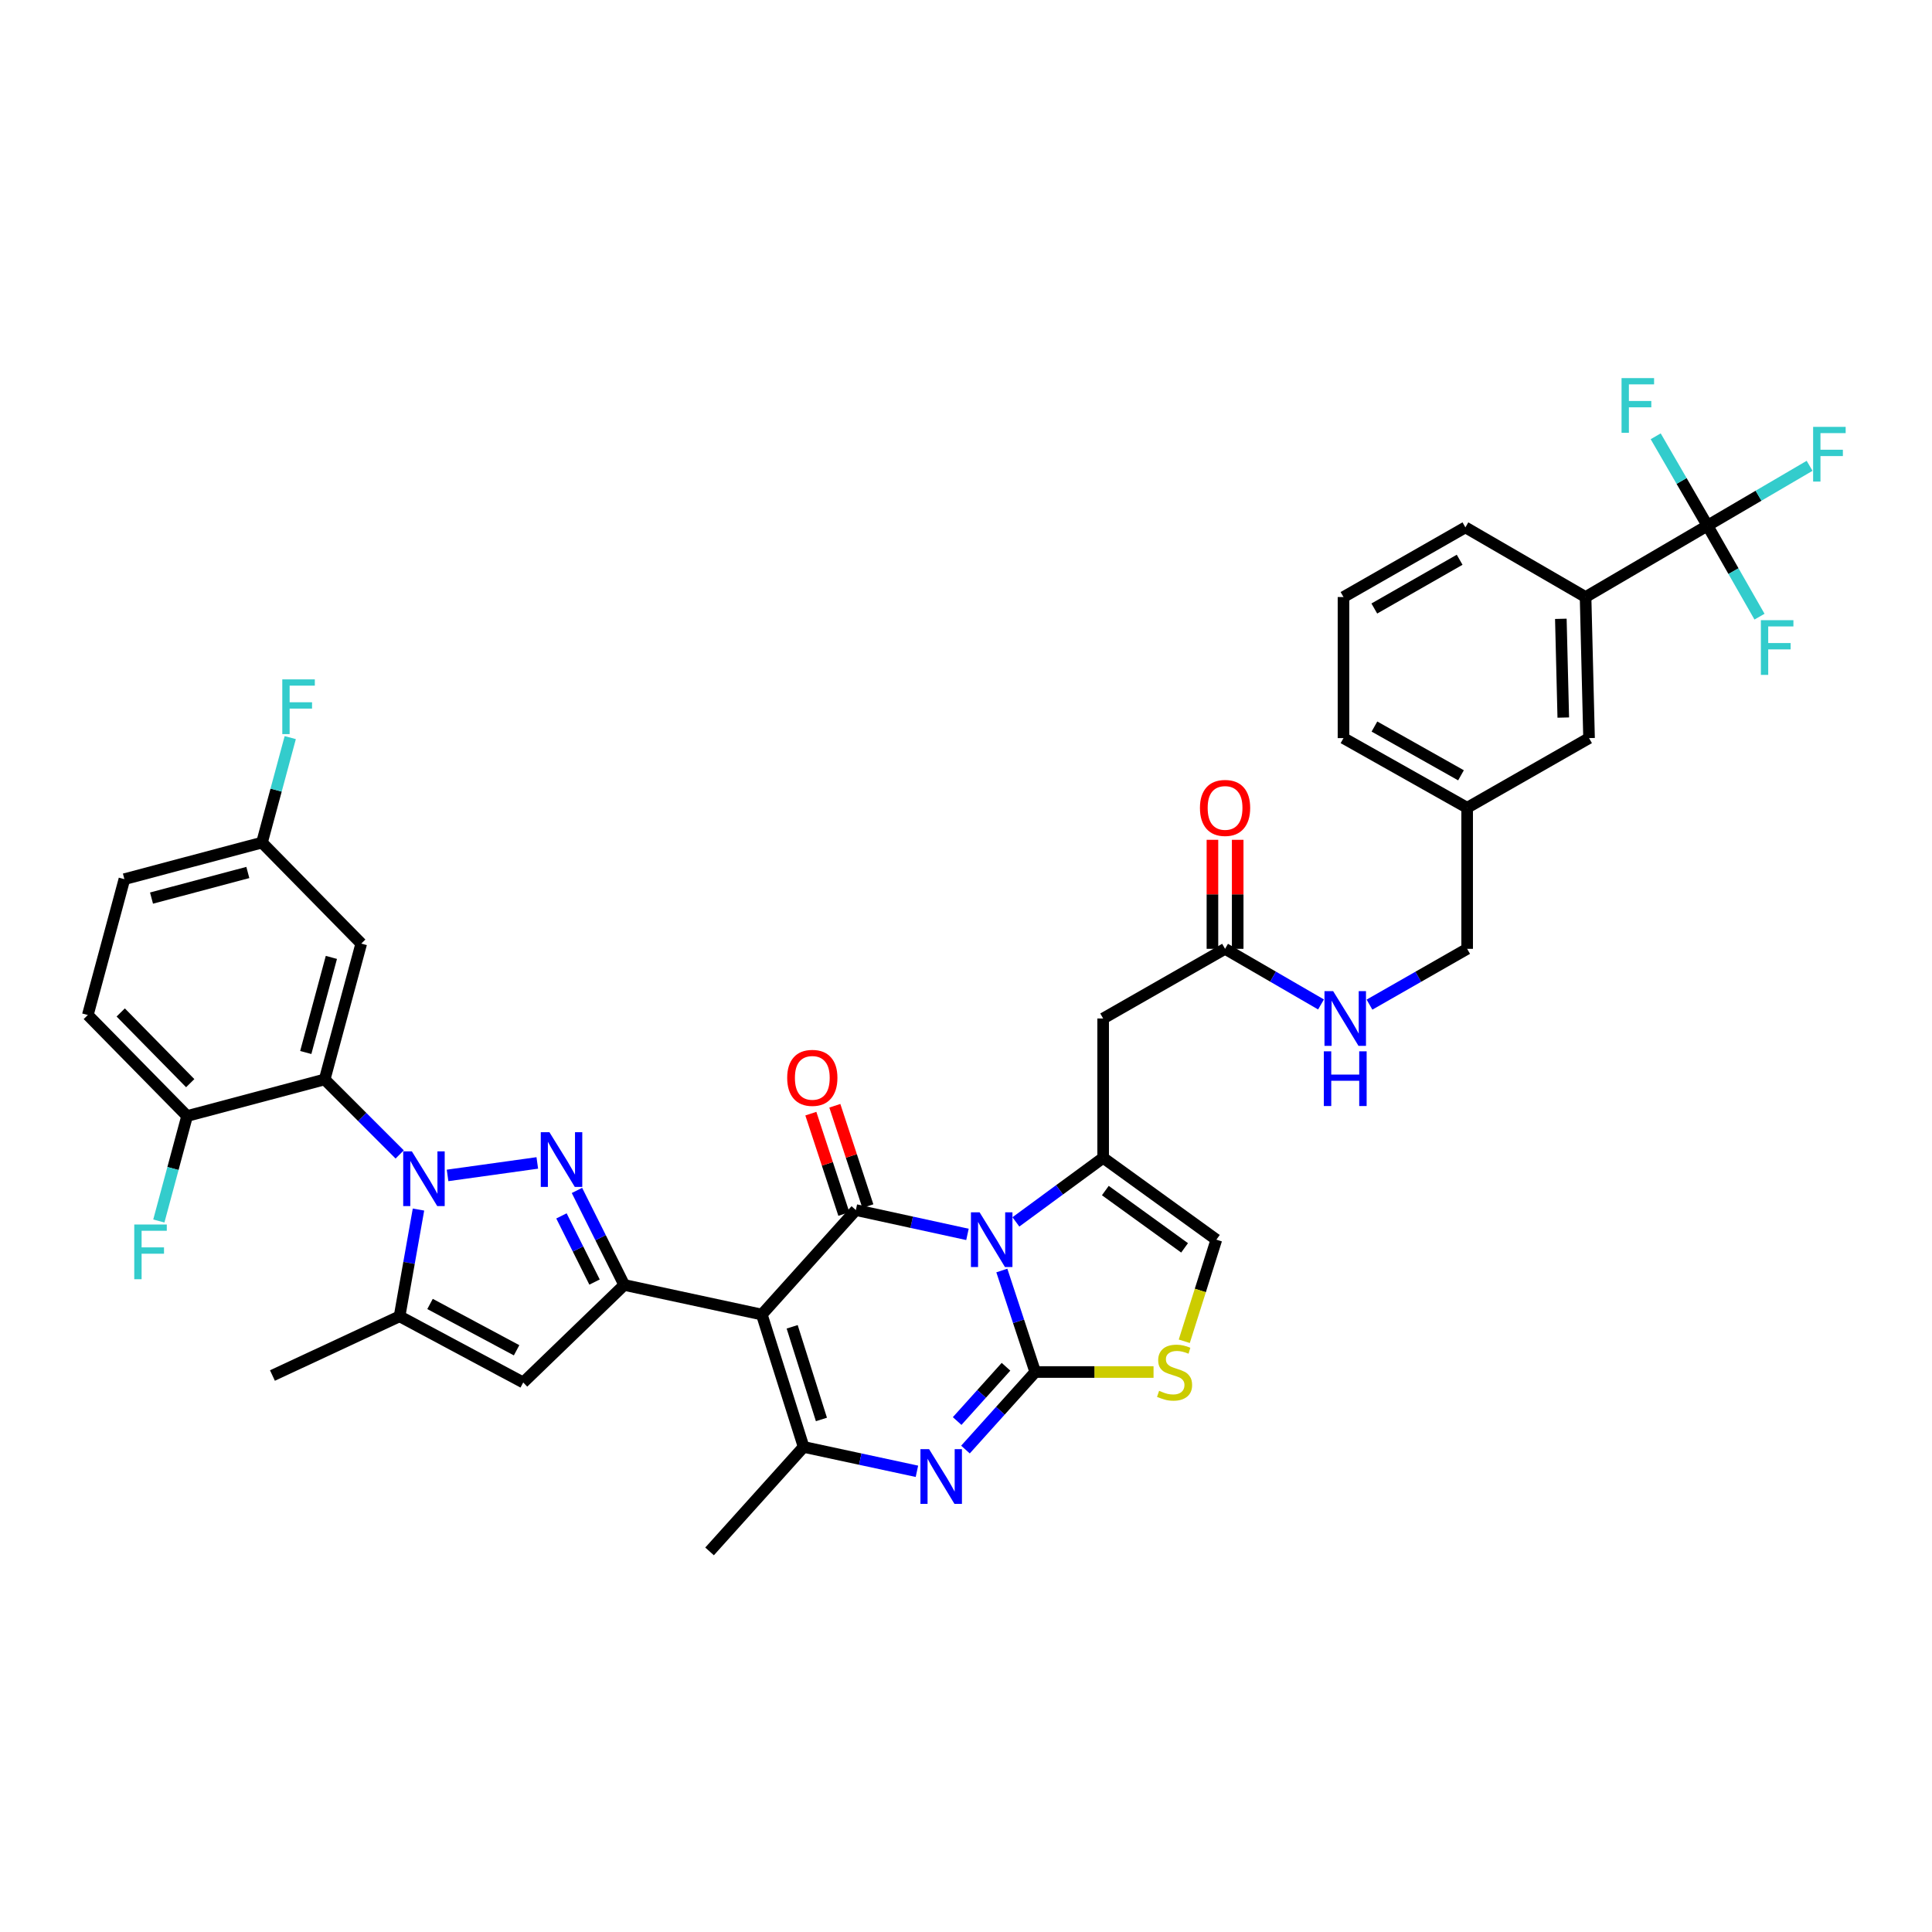<?xml version='1.0' encoding='iso-8859-1'?>
<svg version='1.1' baseProfile='full'
              xmlns='http://www.w3.org/2000/svg'
                      xmlns:rdkit='http://www.rdkit.org/xml'
                      xmlns:xlink='http://www.w3.org/1999/xlink'
                  xml:space='preserve'
width='1000px' height='1000px' viewBox='0 0 1000 1000'>
<!-- END OF HEADER -->
<rect style='opacity:1.0;fill:#FFFFFF;stroke:none' width='1000' height='1000' x='0' y='0'> </rect>
<path class='bond-0' d='M 883.79,272.061 L 820.688,309.026' style='fill:none;fill-rule:evenodd;stroke:#000000;stroke-width:6px;stroke-linecap:butt;stroke-linejoin:miter;stroke-opacity:1' />
<path class='bond-1' d='M 883.79,272.061 L 910.216,256.583' style='fill:none;fill-rule:evenodd;stroke:#000000;stroke-width:6px;stroke-linecap:butt;stroke-linejoin:miter;stroke-opacity:1' />
<path class='bond-1' d='M 910.216,256.583 L 936.643,241.105' style='fill:none;fill-rule:evenodd;stroke:#33CCCC;stroke-width:6px;stroke-linecap:butt;stroke-linejoin:miter;stroke-opacity:1' />
<path class='bond-2' d='M 883.79,272.061 L 870.387,248.942' style='fill:none;fill-rule:evenodd;stroke:#000000;stroke-width:6px;stroke-linecap:butt;stroke-linejoin:miter;stroke-opacity:1' />
<path class='bond-2' d='M 870.387,248.942 L 856.984,225.824' style='fill:none;fill-rule:evenodd;stroke:#33CCCC;stroke-width:6px;stroke-linecap:butt;stroke-linejoin:miter;stroke-opacity:1' />
<path class='bond-3' d='M 883.79,272.061 L 897.253,295.623' style='fill:none;fill-rule:evenodd;stroke:#000000;stroke-width:6px;stroke-linecap:butt;stroke-linejoin:miter;stroke-opacity:1' />
<path class='bond-3' d='M 897.253,295.623 L 910.717,319.186' style='fill:none;fill-rule:evenodd;stroke:#33CCCC;stroke-width:6px;stroke-linecap:butt;stroke-linejoin:miter;stroke-opacity:1' />
<path class='bond-4' d='M 634.091,491.113 L 658.923,505.507' style='fill:none;fill-rule:evenodd;stroke:#000000;stroke-width:6px;stroke-linecap:butt;stroke-linejoin:miter;stroke-opacity:1' />
<path class='bond-4' d='M 658.923,505.507 L 683.755,519.902' style='fill:none;fill-rule:evenodd;stroke:#0000FF;stroke-width:6px;stroke-linecap:butt;stroke-linejoin:miter;stroke-opacity:1' />
<path class='bond-5' d='M 640.627,491.113 L 640.627,462.898' style='fill:none;fill-rule:evenodd;stroke:#000000;stroke-width:6px;stroke-linecap:butt;stroke-linejoin:miter;stroke-opacity:1' />
<path class='bond-5' d='M 640.627,462.898 L 640.627,434.683' style='fill:none;fill-rule:evenodd;stroke:#FF0000;stroke-width:6px;stroke-linecap:butt;stroke-linejoin:miter;stroke-opacity:1' />
<path class='bond-5' d='M 627.555,491.113 L 627.555,462.898' style='fill:none;fill-rule:evenodd;stroke:#000000;stroke-width:6px;stroke-linecap:butt;stroke-linejoin:miter;stroke-opacity:1' />
<path class='bond-5' d='M 627.555,462.898 L 627.555,434.683' style='fill:none;fill-rule:evenodd;stroke:#FF0000;stroke-width:6px;stroke-linecap:butt;stroke-linejoin:miter;stroke-opacity:1' />
<path class='bond-6' d='M 634.091,491.113 L 570.989,527.17' style='fill:none;fill-rule:evenodd;stroke:#000000;stroke-width:6px;stroke-linecap:butt;stroke-linejoin:miter;stroke-opacity:1' />
<path class='bond-7' d='M 708.849,519.995 L 734.122,505.554' style='fill:none;fill-rule:evenodd;stroke:#0000FF;stroke-width:6px;stroke-linecap:butt;stroke-linejoin:miter;stroke-opacity:1' />
<path class='bond-7' d='M 734.122,505.554 L 759.394,491.113' style='fill:none;fill-rule:evenodd;stroke:#000000;stroke-width:6px;stroke-linecap:butt;stroke-linejoin:miter;stroke-opacity:1' />
<path class='bond-8' d='M 820.688,309.026 L 822.489,382.04' style='fill:none;fill-rule:evenodd;stroke:#000000;stroke-width:6px;stroke-linecap:butt;stroke-linejoin:miter;stroke-opacity:1' />
<path class='bond-8' d='M 807.89,320.3 L 809.15,371.411' style='fill:none;fill-rule:evenodd;stroke:#000000;stroke-width:6px;stroke-linecap:butt;stroke-linejoin:miter;stroke-opacity:1' />
<path class='bond-9' d='M 820.688,309.026 L 758.486,272.968' style='fill:none;fill-rule:evenodd;stroke:#000000;stroke-width:6px;stroke-linecap:butt;stroke-linejoin:miter;stroke-opacity:1' />
<path class='bond-10' d='M 629.588,641.652 L 570.989,599.284' style='fill:none;fill-rule:evenodd;stroke:#000000;stroke-width:6px;stroke-linecap:butt;stroke-linejoin:miter;stroke-opacity:1' />
<path class='bond-10' d='M 613.139,645.89 L 572.12,616.233' style='fill:none;fill-rule:evenodd;stroke:#000000;stroke-width:6px;stroke-linecap:butt;stroke-linejoin:miter;stroke-opacity:1' />
<path class='bond-11' d='M 629.588,641.652 L 621.284,667.947' style='fill:none;fill-rule:evenodd;stroke:#000000;stroke-width:6px;stroke-linecap:butt;stroke-linejoin:miter;stroke-opacity:1' />
<path class='bond-11' d='M 621.284,667.947 L 612.98,694.241' style='fill:none;fill-rule:evenodd;stroke:#CCCC00;stroke-width:6px;stroke-linecap:butt;stroke-linejoin:miter;stroke-opacity:1' />
<path class='bond-12' d='M 570.989,599.284 L 548.408,615.867' style='fill:none;fill-rule:evenodd;stroke:#000000;stroke-width:6px;stroke-linecap:butt;stroke-linejoin:miter;stroke-opacity:1' />
<path class='bond-12' d='M 548.408,615.867 L 525.827,632.451' style='fill:none;fill-rule:evenodd;stroke:#0000FF;stroke-width:6px;stroke-linecap:butt;stroke-linejoin:miter;stroke-opacity:1' />
<path class='bond-13' d='M 570.989,599.284 L 570.989,527.17' style='fill:none;fill-rule:evenodd;stroke:#000000;stroke-width:6px;stroke-linecap:butt;stroke-linejoin:miter;stroke-opacity:1' />
<path class='bond-14' d='M 597.071,710.157 L 566.455,710.157' style='fill:none;fill-rule:evenodd;stroke:#CCCC00;stroke-width:6px;stroke-linecap:butt;stroke-linejoin:miter;stroke-opacity:1' />
<path class='bond-14' d='M 566.455,710.157 L 535.84,710.157' style='fill:none;fill-rule:evenodd;stroke:#000000;stroke-width:6px;stroke-linecap:butt;stroke-linejoin:miter;stroke-opacity:1' />
<path class='bond-15' d='M 535.84,710.157 L 527.195,683.886' style='fill:none;fill-rule:evenodd;stroke:#000000;stroke-width:6px;stroke-linecap:butt;stroke-linejoin:miter;stroke-opacity:1' />
<path class='bond-15' d='M 527.195,683.886 L 518.55,657.615' style='fill:none;fill-rule:evenodd;stroke:#0000FF;stroke-width:6px;stroke-linecap:butt;stroke-linejoin:miter;stroke-opacity:1' />
<path class='bond-16' d='M 535.84,710.157 L 517.78,730.224' style='fill:none;fill-rule:evenodd;stroke:#000000;stroke-width:6px;stroke-linecap:butt;stroke-linejoin:miter;stroke-opacity:1' />
<path class='bond-16' d='M 517.78,730.224 L 499.72,750.291' style='fill:none;fill-rule:evenodd;stroke:#0000FF;stroke-width:6px;stroke-linecap:butt;stroke-linejoin:miter;stroke-opacity:1' />
<path class='bond-16' d='M 520.705,707.433 L 508.063,721.48' style='fill:none;fill-rule:evenodd;stroke:#000000;stroke-width:6px;stroke-linecap:butt;stroke-linejoin:miter;stroke-opacity:1' />
<path class='bond-16' d='M 508.063,721.48 L 495.421,735.527' style='fill:none;fill-rule:evenodd;stroke:#0000FF;stroke-width:6px;stroke-linecap:butt;stroke-linejoin:miter;stroke-opacity:1' />
<path class='bond-17' d='M 500.759,638.919 L 471.875,632.624' style='fill:none;fill-rule:evenodd;stroke:#0000FF;stroke-width:6px;stroke-linecap:butt;stroke-linejoin:miter;stroke-opacity:1' />
<path class='bond-17' d='M 471.875,632.624 L 442.991,626.329' style='fill:none;fill-rule:evenodd;stroke:#000000;stroke-width:6px;stroke-linecap:butt;stroke-linejoin:miter;stroke-opacity:1' />
<path class='bond-18' d='M 442.991,626.329 L 394.312,680.411' style='fill:none;fill-rule:evenodd;stroke:#000000;stroke-width:6px;stroke-linecap:butt;stroke-linejoin:miter;stroke-opacity:1' />
<path class='bond-19' d='M 449.2,624.286 L 440.654,598.311' style='fill:none;fill-rule:evenodd;stroke:#000000;stroke-width:6px;stroke-linecap:butt;stroke-linejoin:miter;stroke-opacity:1' />
<path class='bond-19' d='M 440.654,598.311 L 432.108,572.337' style='fill:none;fill-rule:evenodd;stroke:#FF0000;stroke-width:6px;stroke-linecap:butt;stroke-linejoin:miter;stroke-opacity:1' />
<path class='bond-19' d='M 436.783,628.372 L 428.237,602.397' style='fill:none;fill-rule:evenodd;stroke:#000000;stroke-width:6px;stroke-linecap:butt;stroke-linejoin:miter;stroke-opacity:1' />
<path class='bond-19' d='M 428.237,602.397 L 419.69,576.422' style='fill:none;fill-rule:evenodd;stroke:#FF0000;stroke-width:6px;stroke-linecap:butt;stroke-linejoin:miter;stroke-opacity:1' />
<path class='bond-20' d='M 394.312,680.411 L 415.947,748.923' style='fill:none;fill-rule:evenodd;stroke:#000000;stroke-width:6px;stroke-linecap:butt;stroke-linejoin:miter;stroke-opacity:1' />
<path class='bond-20' d='M 410.023,686.752 L 425.167,734.71' style='fill:none;fill-rule:evenodd;stroke:#000000;stroke-width:6px;stroke-linecap:butt;stroke-linejoin:miter;stroke-opacity:1' />
<path class='bond-21' d='M 394.312,680.411 L 323.099,665.088' style='fill:none;fill-rule:evenodd;stroke:#000000;stroke-width:6px;stroke-linecap:butt;stroke-linejoin:miter;stroke-opacity:1' />
<path class='bond-22' d='M 415.947,748.923 L 445.273,755.233' style='fill:none;fill-rule:evenodd;stroke:#000000;stroke-width:6px;stroke-linecap:butt;stroke-linejoin:miter;stroke-opacity:1' />
<path class='bond-22' d='M 445.273,755.233 L 474.599,761.544' style='fill:none;fill-rule:evenodd;stroke:#0000FF;stroke-width:6px;stroke-linecap:butt;stroke-linejoin:miter;stroke-opacity:1' />
<path class='bond-23' d='M 415.947,748.923 L 367.268,803.005' style='fill:none;fill-rule:evenodd;stroke:#000000;stroke-width:6px;stroke-linecap:butt;stroke-linejoin:miter;stroke-opacity:1' />
<path class='bond-24' d='M 323.099,665.088 L 310.865,640.623' style='fill:none;fill-rule:evenodd;stroke:#000000;stroke-width:6px;stroke-linecap:butt;stroke-linejoin:miter;stroke-opacity:1' />
<path class='bond-24' d='M 310.865,640.623 L 298.631,616.159' style='fill:none;fill-rule:evenodd;stroke:#0000FF;stroke-width:6px;stroke-linecap:butt;stroke-linejoin:miter;stroke-opacity:1' />
<path class='bond-24' d='M 307.737,663.595 L 299.173,646.47' style='fill:none;fill-rule:evenodd;stroke:#000000;stroke-width:6px;stroke-linecap:butt;stroke-linejoin:miter;stroke-opacity:1' />
<path class='bond-24' d='M 299.173,646.47 L 290.61,629.345' style='fill:none;fill-rule:evenodd;stroke:#0000FF;stroke-width:6px;stroke-linecap:butt;stroke-linejoin:miter;stroke-opacity:1' />
<path class='bond-25' d='M 323.099,665.088 L 270.817,715.568' style='fill:none;fill-rule:evenodd;stroke:#000000;stroke-width:6px;stroke-linecap:butt;stroke-linejoin:miter;stroke-opacity:1' />
<path class='bond-26' d='M 278.106,601.93 L 231.658,608.396' style='fill:none;fill-rule:evenodd;stroke:#0000FF;stroke-width:6px;stroke-linecap:butt;stroke-linejoin:miter;stroke-opacity:1' />
<path class='bond-27' d='M 216.607,626.066 L 211.711,653.689' style='fill:none;fill-rule:evenodd;stroke:#0000FF;stroke-width:6px;stroke-linecap:butt;stroke-linejoin:miter;stroke-opacity:1' />
<path class='bond-27' d='M 211.711,653.689 L 206.815,681.311' style='fill:none;fill-rule:evenodd;stroke:#000000;stroke-width:6px;stroke-linecap:butt;stroke-linejoin:miter;stroke-opacity:1' />
<path class='bond-28' d='M 206.88,597.543 L 187.465,578.13' style='fill:none;fill-rule:evenodd;stroke:#0000FF;stroke-width:6px;stroke-linecap:butt;stroke-linejoin:miter;stroke-opacity:1' />
<path class='bond-28' d='M 187.465,578.13 L 168.049,558.717' style='fill:none;fill-rule:evenodd;stroke:#000000;stroke-width:6px;stroke-linecap:butt;stroke-linejoin:miter;stroke-opacity:1' />
<path class='bond-29' d='M 206.815,681.311 L 270.817,715.568' style='fill:none;fill-rule:evenodd;stroke:#000000;stroke-width:6px;stroke-linecap:butt;stroke-linejoin:miter;stroke-opacity:1' />
<path class='bond-29' d='M 222.584,674.925 L 267.386,698.904' style='fill:none;fill-rule:evenodd;stroke:#000000;stroke-width:6px;stroke-linecap:butt;stroke-linejoin:miter;stroke-opacity:1' />
<path class='bond-30' d='M 206.815,681.311 L 141.012,711.966' style='fill:none;fill-rule:evenodd;stroke:#000000;stroke-width:6px;stroke-linecap:butt;stroke-linejoin:miter;stroke-opacity:1' />
<path class='bond-31' d='M 135.601,436.123 L 64.387,455.055' style='fill:none;fill-rule:evenodd;stroke:#000000;stroke-width:6px;stroke-linecap:butt;stroke-linejoin:miter;stroke-opacity:1' />
<path class='bond-31' d='M 128.278,451.596 L 78.428,464.849' style='fill:none;fill-rule:evenodd;stroke:#000000;stroke-width:6px;stroke-linecap:butt;stroke-linejoin:miter;stroke-opacity:1' />
<path class='bond-32' d='M 135.601,436.123 L 186.982,488.404' style='fill:none;fill-rule:evenodd;stroke:#000000;stroke-width:6px;stroke-linecap:butt;stroke-linejoin:miter;stroke-opacity:1' />
<path class='bond-33' d='M 135.601,436.123 L 142.916,408.956' style='fill:none;fill-rule:evenodd;stroke:#000000;stroke-width:6px;stroke-linecap:butt;stroke-linejoin:miter;stroke-opacity:1' />
<path class='bond-33' d='M 142.916,408.956 L 150.231,381.79' style='fill:none;fill-rule:evenodd;stroke:#33CCCC;stroke-width:6px;stroke-linecap:butt;stroke-linejoin:miter;stroke-opacity:1' />
<path class='bond-34' d='M 64.387,455.055 L 45.455,525.369' style='fill:none;fill-rule:evenodd;stroke:#000000;stroke-width:6px;stroke-linecap:butt;stroke-linejoin:miter;stroke-opacity:1' />
<path class='bond-35' d='M 45.455,525.369 L 96.842,577.65' style='fill:none;fill-rule:evenodd;stroke:#000000;stroke-width:6px;stroke-linecap:butt;stroke-linejoin:miter;stroke-opacity:1' />
<path class='bond-35' d='M 62.485,524.047 L 98.457,560.644' style='fill:none;fill-rule:evenodd;stroke:#000000;stroke-width:6px;stroke-linecap:butt;stroke-linejoin:miter;stroke-opacity:1' />
<path class='bond-36' d='M 96.842,577.65 L 168.049,558.717' style='fill:none;fill-rule:evenodd;stroke:#000000;stroke-width:6px;stroke-linecap:butt;stroke-linejoin:miter;stroke-opacity:1' />
<path class='bond-37' d='M 96.842,577.65 L 89.528,604.816' style='fill:none;fill-rule:evenodd;stroke:#000000;stroke-width:6px;stroke-linecap:butt;stroke-linejoin:miter;stroke-opacity:1' />
<path class='bond-37' d='M 89.528,604.816 L 82.213,631.983' style='fill:none;fill-rule:evenodd;stroke:#33CCCC;stroke-width:6px;stroke-linecap:butt;stroke-linejoin:miter;stroke-opacity:1' />
<path class='bond-38' d='M 168.049,558.717 L 186.982,488.404' style='fill:none;fill-rule:evenodd;stroke:#000000;stroke-width:6px;stroke-linecap:butt;stroke-linejoin:miter;stroke-opacity:1' />
<path class='bond-38' d='M 158.266,544.771 L 171.519,495.552' style='fill:none;fill-rule:evenodd;stroke:#000000;stroke-width:6px;stroke-linecap:butt;stroke-linejoin:miter;stroke-opacity:1' />
<path class='bond-39' d='M 822.489,382.04 L 759.394,418.098' style='fill:none;fill-rule:evenodd;stroke:#000000;stroke-width:6px;stroke-linecap:butt;stroke-linejoin:miter;stroke-opacity:1' />
<path class='bond-40' d='M 759.394,418.098 L 759.394,491.113' style='fill:none;fill-rule:evenodd;stroke:#000000;stroke-width:6px;stroke-linecap:butt;stroke-linejoin:miter;stroke-opacity:1' />
<path class='bond-41' d='M 759.394,418.098 L 695.392,382.04' style='fill:none;fill-rule:evenodd;stroke:#000000;stroke-width:6px;stroke-linecap:butt;stroke-linejoin:miter;stroke-opacity:1' />
<path class='bond-41' d='M 756.21,401.3 L 711.408,376.06' style='fill:none;fill-rule:evenodd;stroke:#000000;stroke-width:6px;stroke-linecap:butt;stroke-linejoin:miter;stroke-opacity:1' />
<path class='bond-42' d='M 758.486,272.968 L 695.392,309.026' style='fill:none;fill-rule:evenodd;stroke:#000000;stroke-width:6px;stroke-linecap:butt;stroke-linejoin:miter;stroke-opacity:1' />
<path class='bond-42' d='M 755.508,289.726 L 711.342,314.966' style='fill:none;fill-rule:evenodd;stroke:#000000;stroke-width:6px;stroke-linecap:butt;stroke-linejoin:miter;stroke-opacity:1' />
<path class='bond-43' d='M 695.392,309.026 L 695.392,382.04' style='fill:none;fill-rule:evenodd;stroke:#000000;stroke-width:6px;stroke-linecap:butt;stroke-linejoin:miter;stroke-opacity:1' />
<path  class='atom-2' d='M 690.032 513.01
L 699.312 528.01
Q 700.232 529.49, 701.712 532.17
Q 703.192 534.85, 703.272 535.01
L 703.272 513.01
L 707.032 513.01
L 707.032 541.33
L 703.152 541.33
L 693.192 524.93
Q 692.032 523.01, 690.792 520.81
Q 689.592 518.61, 689.232 517.93
L 689.232 541.33
L 685.552 541.33
L 685.552 513.01
L 690.032 513.01
' fill='#0000FF'/>
<path  class='atom-2' d='M 685.212 544.162
L 689.052 544.162
L 689.052 556.202
L 703.532 556.202
L 703.532 544.162
L 707.372 544.162
L 707.372 572.482
L 703.532 572.482
L 703.532 559.402
L 689.052 559.402
L 689.052 572.482
L 685.212 572.482
L 685.212 544.162
' fill='#0000FF'/>
<path  class='atom-3' d='M 621.091 418.178
Q 621.091 411.378, 624.451 407.578
Q 627.811 403.778, 634.091 403.778
Q 640.371 403.778, 643.731 407.578
Q 647.091 411.378, 647.091 418.178
Q 647.091 425.058, 643.691 428.978
Q 640.291 432.858, 634.091 432.858
Q 627.851 432.858, 624.451 428.978
Q 621.091 425.098, 621.091 418.178
M 634.091 429.658
Q 638.411 429.658, 640.731 426.778
Q 643.091 423.858, 643.091 418.178
Q 643.091 412.618, 640.731 409.818
Q 638.411 406.978, 634.091 406.978
Q 629.771 406.978, 627.411 409.778
Q 625.091 412.578, 625.091 418.178
Q 625.091 423.898, 627.411 426.778
Q 629.771 429.658, 634.091 429.658
' fill='#FF0000'/>
<path  class='atom-7' d='M 599.954 719.877
Q 600.274 719.997, 601.594 720.557
Q 602.914 721.117, 604.354 721.477
Q 605.834 721.797, 607.274 721.797
Q 609.954 721.797, 611.514 720.517
Q 613.074 719.197, 613.074 716.917
Q 613.074 715.357, 612.274 714.397
Q 611.514 713.437, 610.314 712.917
Q 609.114 712.397, 607.114 711.797
Q 604.594 711.037, 603.074 710.317
Q 601.594 709.597, 600.514 708.077
Q 599.474 706.557, 599.474 703.997
Q 599.474 700.437, 601.874 698.237
Q 604.314 696.037, 609.114 696.037
Q 612.394 696.037, 616.114 697.597
L 615.194 700.677
Q 611.794 699.277, 609.234 699.277
Q 606.474 699.277, 604.954 700.437
Q 603.434 701.557, 603.474 703.517
Q 603.474 705.037, 604.234 705.957
Q 605.034 706.877, 606.154 707.397
Q 607.314 707.917, 609.234 708.517
Q 611.794 709.317, 613.314 710.117
Q 614.834 710.917, 615.914 712.557
Q 617.034 714.157, 617.034 716.917
Q 617.034 720.837, 614.394 722.957
Q 611.794 725.037, 607.434 725.037
Q 604.914 725.037, 602.994 724.477
Q 601.114 723.957, 598.874 723.037
L 599.954 719.877
' fill='#CCCC00'/>
<path  class='atom-9' d='M 507.037 627.492
L 516.317 642.492
Q 517.237 643.972, 518.717 646.652
Q 520.197 649.332, 520.277 649.492
L 520.277 627.492
L 524.037 627.492
L 524.037 655.812
L 520.157 655.812
L 510.197 639.412
Q 509.037 637.492, 507.797 635.292
Q 506.597 633.092, 506.237 632.412
L 506.237 655.812
L 502.557 655.812
L 502.557 627.492
L 507.037 627.492
' fill='#0000FF'/>
<path  class='atom-13' d='M 480.901 750.087
L 490.181 765.087
Q 491.101 766.567, 492.581 769.247
Q 494.061 771.927, 494.141 772.087
L 494.141 750.087
L 497.901 750.087
L 497.901 778.407
L 494.021 778.407
L 484.061 762.007
Q 482.901 760.087, 481.661 757.887
Q 480.461 755.687, 480.101 755.007
L 480.101 778.407
L 476.421 778.407
L 476.421 750.087
L 480.901 750.087
' fill='#0000FF'/>
<path  class='atom-15' d='M 407.449 557.896
Q 407.449 551.096, 410.809 547.296
Q 414.169 543.496, 420.449 543.496
Q 426.729 543.496, 430.089 547.296
Q 433.449 551.096, 433.449 557.896
Q 433.449 564.776, 430.049 568.696
Q 426.649 572.576, 420.449 572.576
Q 414.209 572.576, 410.809 568.696
Q 407.449 564.816, 407.449 557.896
M 420.449 569.376
Q 424.769 569.376, 427.089 566.496
Q 429.449 563.576, 429.449 557.896
Q 429.449 552.336, 427.089 549.536
Q 424.769 546.696, 420.449 546.696
Q 416.129 546.696, 413.769 549.496
Q 411.449 552.296, 411.449 557.896
Q 411.449 563.616, 413.769 566.496
Q 416.129 569.376, 420.449 569.376
' fill='#FF0000'/>
<path  class='atom-17' d='M 284.383 586.025
L 293.663 601.025
Q 294.583 602.505, 296.063 605.185
Q 297.543 607.865, 297.623 608.025
L 297.623 586.025
L 301.383 586.025
L 301.383 614.345
L 297.503 614.345
L 287.543 597.945
Q 286.383 596.025, 285.143 593.825
Q 283.943 591.625, 283.583 590.945
L 283.583 614.345
L 279.903 614.345
L 279.903 586.025
L 284.383 586.025
' fill='#0000FF'/>
<path  class='atom-18' d='M 213.177 595.938
L 222.457 610.938
Q 223.377 612.418, 224.857 615.098
Q 226.337 617.778, 226.417 617.938
L 226.417 595.938
L 230.177 595.938
L 230.177 624.258
L 226.297 624.258
L 216.337 607.858
Q 215.177 605.938, 213.937 603.738
Q 212.737 601.538, 212.377 600.858
L 212.377 624.258
L 208.697 624.258
L 208.697 595.938
L 213.177 595.938
' fill='#0000FF'/>
<path  class='atom-29' d='M 69.49 633.803
L 86.33 633.803
L 86.33 637.043
L 73.29 637.043
L 73.29 645.643
L 84.89 645.643
L 84.89 648.923
L 73.29 648.923
L 73.29 662.123
L 69.49 662.123
L 69.49 633.803
' fill='#33CCCC'/>
<path  class='atom-30' d='M 146.114 351.649
L 162.954 351.649
L 162.954 354.889
L 149.914 354.889
L 149.914 363.489
L 161.514 363.489
L 161.514 366.769
L 149.914 366.769
L 149.914 379.969
L 146.114 379.969
L 146.114 351.649
' fill='#33CCCC'/>
<path  class='atom-32' d='M 938.471 220.943
L 955.311 220.943
L 955.311 224.183
L 942.271 224.183
L 942.271 232.783
L 953.871 232.783
L 953.871 236.063
L 942.271 236.063
L 942.271 249.263
L 938.471 249.263
L 938.471 220.943
' fill='#33CCCC'/>
<path  class='atom-33' d='M 839.312 195.706
L 856.152 195.706
L 856.152 198.946
L 843.112 198.946
L 843.112 207.546
L 854.712 207.546
L 854.712 210.826
L 843.112 210.826
L 843.112 224.026
L 839.312 224.026
L 839.312 195.706
' fill='#33CCCC'/>
<path  class='atom-34' d='M 911.427 321.002
L 928.267 321.002
L 928.267 324.242
L 915.227 324.242
L 915.227 332.842
L 926.827 332.842
L 926.827 336.122
L 915.227 336.122
L 915.227 349.322
L 911.427 349.322
L 911.427 321.002
' fill='#33CCCC'/>
</svg>
